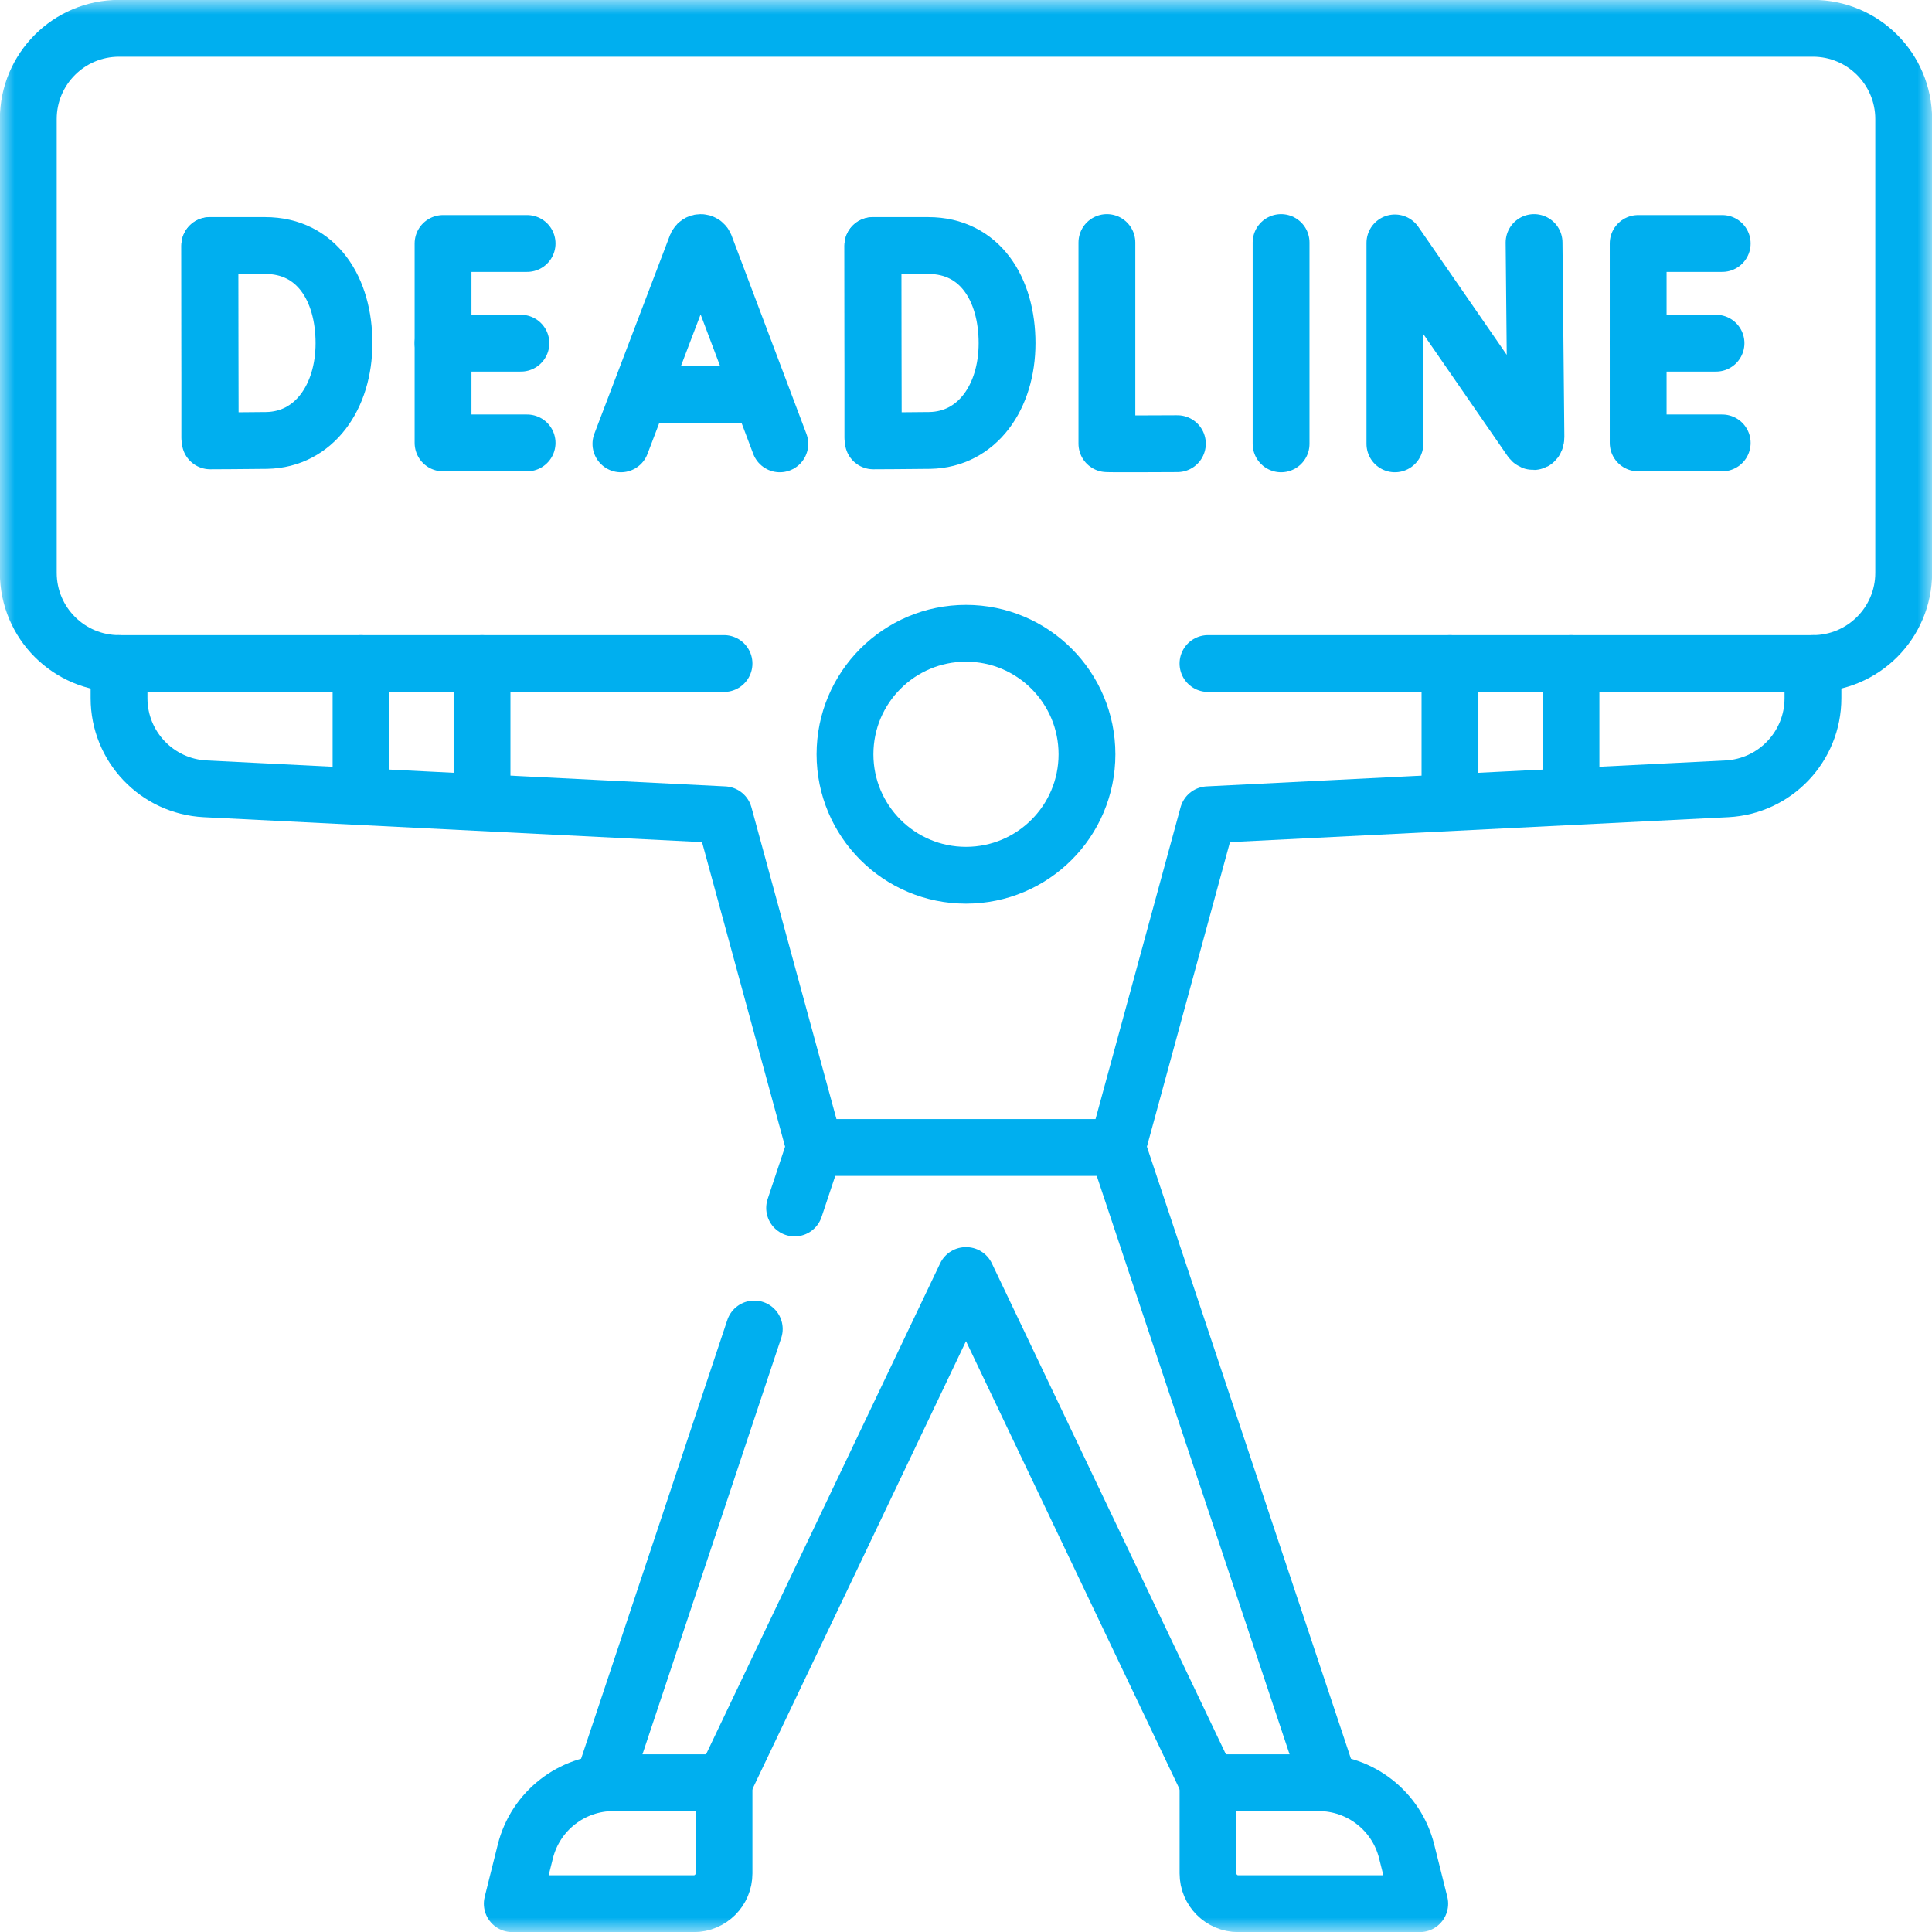 <svg width="68" height="68" viewBox="0 0 68 68" fill="none" xmlns="http://www.w3.org/2000/svg">
<mask id="mask0_1627_621" style="mask-type:luminance" maskUnits="userSpaceOnUse" x="0" y="0" width="68" height="68">
<path d="M0 7.62939e-06H68V68H0V7.62939e-06Z" fill="white"/>
</mask>
<g mask="url(#mask0_1627_621)">
<path d="M42.517 23.354H63.81C65.574 23.354 67.004 21.924 67.004 20.16V4.19C67.004 2.426 65.574 0.996 63.81 0.996H4.19C2.426 0.996 0.996 2.426 0.996 4.19V20.16C0.996 21.924 2.426 23.354 4.19 23.354H25.483" stroke="#00AFEF" stroke-width="2" stroke-miterlimit="10" stroke-linecap="round" stroke-linejoin="round"/>
<path d="M21.854 15.622L24.514 8.637C24.568 8.504 24.756 8.504 24.811 8.637L27.447 15.622" stroke="#00AFEF" stroke-width="2" stroke-miterlimit="10" stroke-linecap="round" stroke-linejoin="round"/>
<path d="M22.683 13.882H26.63" stroke="#00AFEF" stroke-width="2" stroke-miterlimit="10" stroke-linecap="round" stroke-linejoin="round"/>
<path d="M49.096 15.622V8.55L53.877 15.473C53.965 15.601 54.06 15.539 54.06 15.383L53.994 8.537" stroke="#00AFEF" stroke-width="2" stroke-miterlimit="10" stroke-linecap="round" stroke-linejoin="round"/>
<path d="M38.959 8.537V15.616C39.037 15.629 41.44 15.616 41.44 15.616" stroke="#00AFEF" stroke-width="2" stroke-miterlimit="10" stroke-linecap="round" stroke-linejoin="round"/>
<path d="M45.09 8.537V15.622" stroke="#00AFEF" stroke-width="2" stroke-miterlimit="10" stroke-linecap="round" stroke-linejoin="round"/>
<path d="M60.616 8.57H57.658V15.589H60.616" stroke="#00AFEF" stroke-width="2" stroke-miterlimit="10" stroke-linecap="round" stroke-linejoin="round"/>
<path d="M60.398 12.079H57.658" stroke="#00AFEF" stroke-width="2" stroke-miterlimit="10" stroke-linecap="round" stroke-linejoin="round"/>
<path d="M18.552 8.57H15.594V15.589H18.552" stroke="#00AFEF" stroke-width="2" stroke-miterlimit="10" stroke-linecap="round" stroke-linejoin="round"/>
<path d="M18.334 12.079H15.594" stroke="#00AFEF" stroke-width="2" stroke-miterlimit="10" stroke-linecap="round" stroke-linejoin="round"/>
<path d="M7.384 8.649V15.405" stroke="#00AFEF" stroke-width="2" stroke-miterlimit="10" stroke-linecap="round" stroke-linejoin="round"/>
<path d="M12.107 12.079C12.107 13.973 11.056 15.472 9.388 15.502C8.833 15.511 7.398 15.517 7.398 15.517C7.398 15.517 7.389 13.027 7.389 12.072C7.389 11.287 7.384 8.642 7.384 8.642H9.331C11.16 8.642 12.107 10.185 12.107 12.079Z" stroke="#00AFEF" stroke-width="2" stroke-miterlimit="10" stroke-linecap="round" stroke-linejoin="round"/>
<path d="M30.722 8.649V15.405" stroke="#00AFEF" stroke-width="2" stroke-miterlimit="10" stroke-linecap="round" stroke-linejoin="round"/>
<path d="M35.445 12.079C35.445 13.973 34.394 15.472 32.726 15.502C32.17 15.511 30.736 15.517 30.736 15.517C30.736 15.517 30.727 13.027 30.727 12.072C30.727 11.287 30.722 8.642 30.722 8.642H32.669C34.498 8.642 35.445 10.185 35.445 12.079Z" stroke="#00AFEF" stroke-width="2" stroke-miterlimit="10" stroke-linecap="round" stroke-linejoin="round"/>
<path d="M38.258 26.548C38.258 24.196 36.352 22.289 34 22.289C31.648 22.289 29.741 24.196 29.741 26.548C29.741 28.9 31.648 30.806 34 30.806C36.352 30.806 38.258 28.9 38.258 26.548Z" stroke="#00AFEF" stroke-width="2" stroke-miterlimit="10" stroke-linecap="round" stroke-linejoin="round"/>
<path d="M26.548 46.776L21.225 62.746" stroke="#00AFEF" stroke-width="2" stroke-miterlimit="10" stroke-linecap="round" stroke-linejoin="round"/>
<path d="M4.19 23.354V24.574C4.19 26.276 5.525 27.679 7.225 27.764L25.483 28.677L28.677 40.388L27.968 42.517" stroke="#00AFEF" stroke-width="2" stroke-miterlimit="10" stroke-linecap="round" stroke-linejoin="round"/>
<path d="M21.589 62.745H25.483V65.939C25.483 66.527 25.006 67.004 24.418 67.004H18.03L18.49 65.165C18.846 63.743 20.123 62.745 21.589 62.745Z" stroke="#00AFEF" stroke-width="2" stroke-miterlimit="10" stroke-linecap="round" stroke-linejoin="round"/>
<path d="M12.707 23.354V27.612" stroke="#00AFEF" stroke-width="2" stroke-miterlimit="10" stroke-linecap="round" stroke-linejoin="round"/>
<path d="M16.966 23.354V27.612" stroke="#00AFEF" stroke-width="2" stroke-miterlimit="10" stroke-linecap="round" stroke-linejoin="round"/>
<path d="M42.517 62.746L34.007 44.895H33.993L25.482 62.746" stroke="#00AFEF" stroke-width="2" stroke-miterlimit="10" stroke-linecap="round" stroke-linejoin="round"/>
<path d="M63.81 23.354V24.574C63.81 26.276 62.475 27.679 60.776 27.764L42.517 28.677L39.323 40.388L46.776 62.746" stroke="#00AFEF" stroke-width="2" stroke-miterlimit="10" stroke-linecap="round" stroke-linejoin="round"/>
<path d="M46.412 62.745H42.518V65.939C42.518 66.527 42.994 67.004 43.582 67.004H49.97L49.51 65.165C49.155 63.743 47.877 62.745 46.412 62.745Z" stroke="#00AFEF" stroke-width="2" stroke-miterlimit="10" stroke-linecap="round" stroke-linejoin="round"/>
<path d="M55.293 23.354V27.612" stroke="#00AFEF" stroke-width="2" stroke-miterlimit="10" stroke-linecap="round" stroke-linejoin="round"/>
<path d="M51.034 23.354V27.612" stroke="#00AFEF" stroke-width="2" stroke-miterlimit="10" stroke-linecap="round" stroke-linejoin="round"/>
<path d="M28.677 40.388H39.323" stroke="#00AFEF" stroke-width="2" stroke-miterlimit="10" stroke-linecap="round" stroke-linejoin="round"/>
</g>
</svg>
